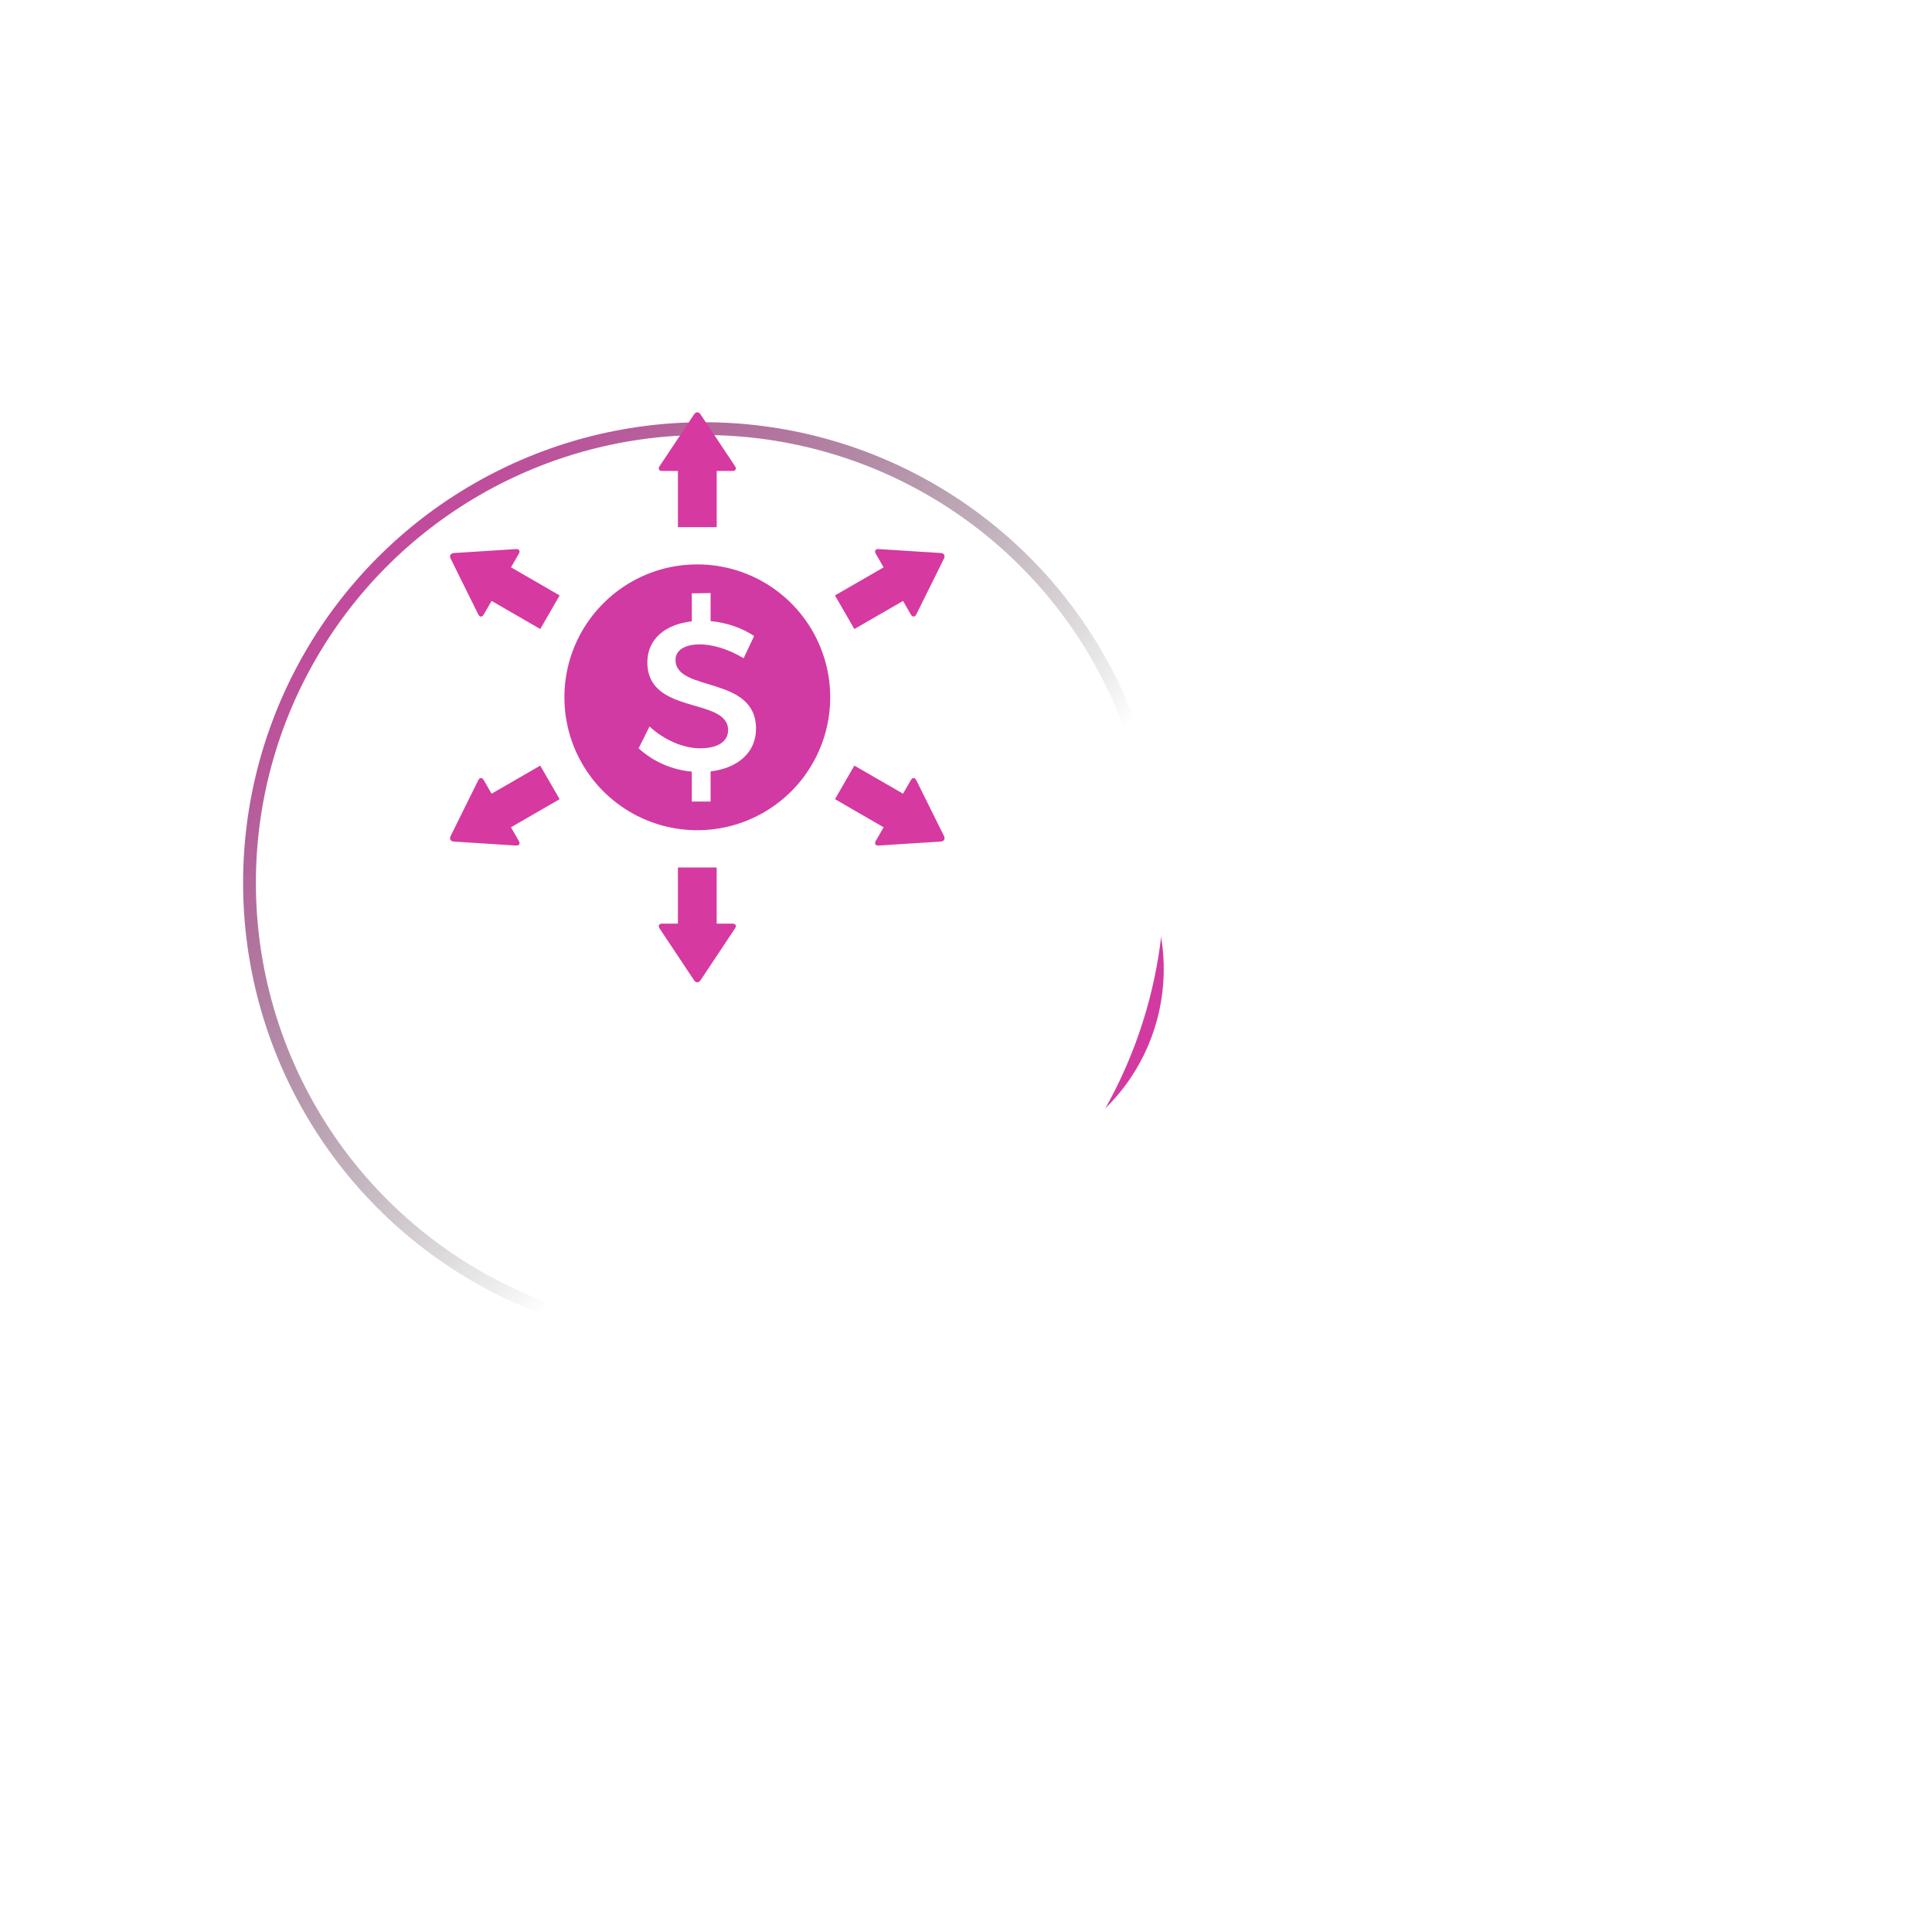 <svg width="151" height="151" viewBox="0 0 151 151" fill="none" xmlns="http://www.w3.org/2000/svg">
<g filter="url(#filter0_f_0_1780)">
<path d="M88.919 68.16C93.115 75.429 90.625 84.722 83.357 88.919C76.088 93.115 66.794 90.625 62.598 83.357C58.402 76.088 60.892 66.794 68.16 62.598C75.429 58.402 84.722 60.892 88.919 68.16Z" fill="#D23AA2"/>
</g>
<g filter="url(#filter1_bd_0_1780)">
<circle cx="55" cy="55" r="36" fill="white"/>
<circle cx="55" cy="55" r="35.5" stroke="url(#paint0_linear_0_1780)"/>
</g>
<g clip-path="url(#clip0_0_1780)">
<path d="M54.496 44.112C48.763 44.112 44.112 48.763 44.112 54.5C44.112 56.555 44.721 58.563 45.863 60.272C47.005 61.98 48.627 63.312 50.526 64.098C52.424 64.884 54.513 65.089 56.528 64.688C58.543 64.287 60.394 63.297 61.847 61.844C63.3 60.391 64.288 58.539 64.689 56.524C65.089 54.509 64.883 52.42 64.096 50.522C63.309 48.624 61.977 47.002 60.268 45.861C58.559 44.72 56.55 44.111 54.496 44.112ZM55.538 60.292V62.646H54.07V60.309C52.521 60.174 51.06 59.533 49.911 58.485L50.765 56.782C51.965 57.886 53.465 58.485 54.717 58.485C56.085 58.485 56.906 57.969 56.906 57.068C56.906 54.463 50.595 55.92 50.595 51.762C50.595 49.976 51.966 48.793 54.07 48.563V46.373L55.538 46.354V48.543C56.803 48.658 58.024 49.093 58.94 49.71L58.121 51.446C56.853 50.679 55.587 50.363 54.697 50.363C53.549 50.363 52.798 50.797 52.798 51.579C52.798 54.13 59.104 52.761 59.087 56.968C59.087 58.82 57.656 60.039 55.538 60.292Z" fill="#D13AA2"/>
<path d="M51.748 36.809H52.984V41.201H56.016V36.809H57.251C57.494 36.809 57.584 36.645 57.449 36.438L54.746 32.376C54.61 32.174 54.389 32.174 54.254 32.376L51.551 36.438C51.416 36.645 51.505 36.809 51.748 36.809ZM40.554 43.273C40.675 43.062 40.577 42.901 40.332 42.915L35.464 43.225C35.22 43.242 35.109 43.434 35.218 43.651L37.382 48.023C37.493 48.242 37.681 48.248 37.804 48.037L38.421 46.965L42.225 49.163L43.739 46.538L39.937 44.34L40.554 43.273ZM42.223 59.837C40.558 60.799 38.713 61.863 38.421 62.035L37.804 60.963C37.681 60.752 37.493 60.758 37.382 60.977L35.218 65.349C35.109 65.566 35.22 65.758 35.462 65.775L40.331 66.086C40.577 66.1 40.677 65.94 40.551 65.729L39.935 64.657C40.201 64.504 42.079 63.418 43.739 62.462L42.223 59.837ZM57.251 72.191H56.013V67.799H52.983V72.191H51.747C51.505 72.191 51.415 72.355 51.55 72.562L54.252 76.624C54.388 76.826 54.61 76.826 54.743 76.627L57.447 72.562C57.585 72.355 57.495 72.191 57.251 72.191ZM71.615 60.979C71.504 60.756 71.32 60.751 71.198 60.965L70.578 62.033L66.775 59.838L65.259 62.461C66.924 63.423 68.769 64.487 69.063 64.659L68.446 65.728C68.323 65.938 68.421 66.099 68.668 66.085L73.536 65.774C73.778 65.757 73.889 65.566 73.784 65.348L71.615 60.979ZM66.775 49.163C68.439 48.201 70.284 47.137 70.579 46.968L71.196 48.037C71.316 48.248 71.503 48.242 71.614 48.023L73.782 43.651C73.888 43.437 73.778 43.239 73.538 43.225L68.668 42.914C68.421 42.9 68.321 43.057 68.444 43.271L69.063 44.343C68.796 44.496 66.92 45.582 65.259 46.538L66.775 49.163Z" fill="#D639A0"/>
</g>
<defs>
<filter id="filter0_f_0_1780" x="0.56" y="0.56" width="150.398" height="150.398" filterUnits="userSpaceOnUse" color-interpolation-filters="sRGB">
<feFlood flood-opacity="0" result="BackgroundImageFix"/>
<feBlend mode="normal" in="SourceGraphic" in2="BackgroundImageFix" result="shape"/>
<feGaussianBlur stdDeviation="30" result="effect1_foregroundBlur_0_1780"/>
</filter>
<filter id="filter1_bd_0_1780" x="-11" y="-11" width="132" height="132" filterUnits="userSpaceOnUse" color-interpolation-filters="sRGB">
<feFlood flood-opacity="0" result="BackgroundImageFix"/>
<feGaussianBlur in="BackgroundImageFix" stdDeviation="15"/>
<feComposite in2="SourceAlpha" operator="in" result="effect1_backgroundBlur_0_1780"/>
<feColorMatrix in="SourceAlpha" type="matrix" values="0 0 0 0 0 0 0 0 0 0 0 0 0 0 0 0 0 0 127 0" result="hardAlpha"/>
<feOffset dy="14"/>
<feGaussianBlur stdDeviation="7"/>
<feComposite in2="hardAlpha" operator="out"/>
<feColorMatrix type="matrix" values="0 0 0 0 0 0 0 0 0 0 0 0 0 0 0 0 0 0 0.03 0"/>
<feBlend mode="normal" in2="effect1_backgroundBlur_0_1780" result="effect2_dropShadow_0_1780"/>
<feBlend mode="normal" in="SourceGraphic" in2="effect2_dropShadow_0_1780" result="shape"/>
</filter>
<linearGradient id="paint0_linear_0_1780" x1="7.5" y1="43.5" x2="47.5" y2="83.5" gradientUnits="userSpaceOnUse">
<stop stop-color="#D13AA2"/>
<stop offset="1" stop-opacity="0"/>
</linearGradient>
<clipPath id="clip0_0_1780">
<rect width="45" height="45" fill="white" transform="translate(32 32)"/>
</clipPath>
</defs>
</svg>
